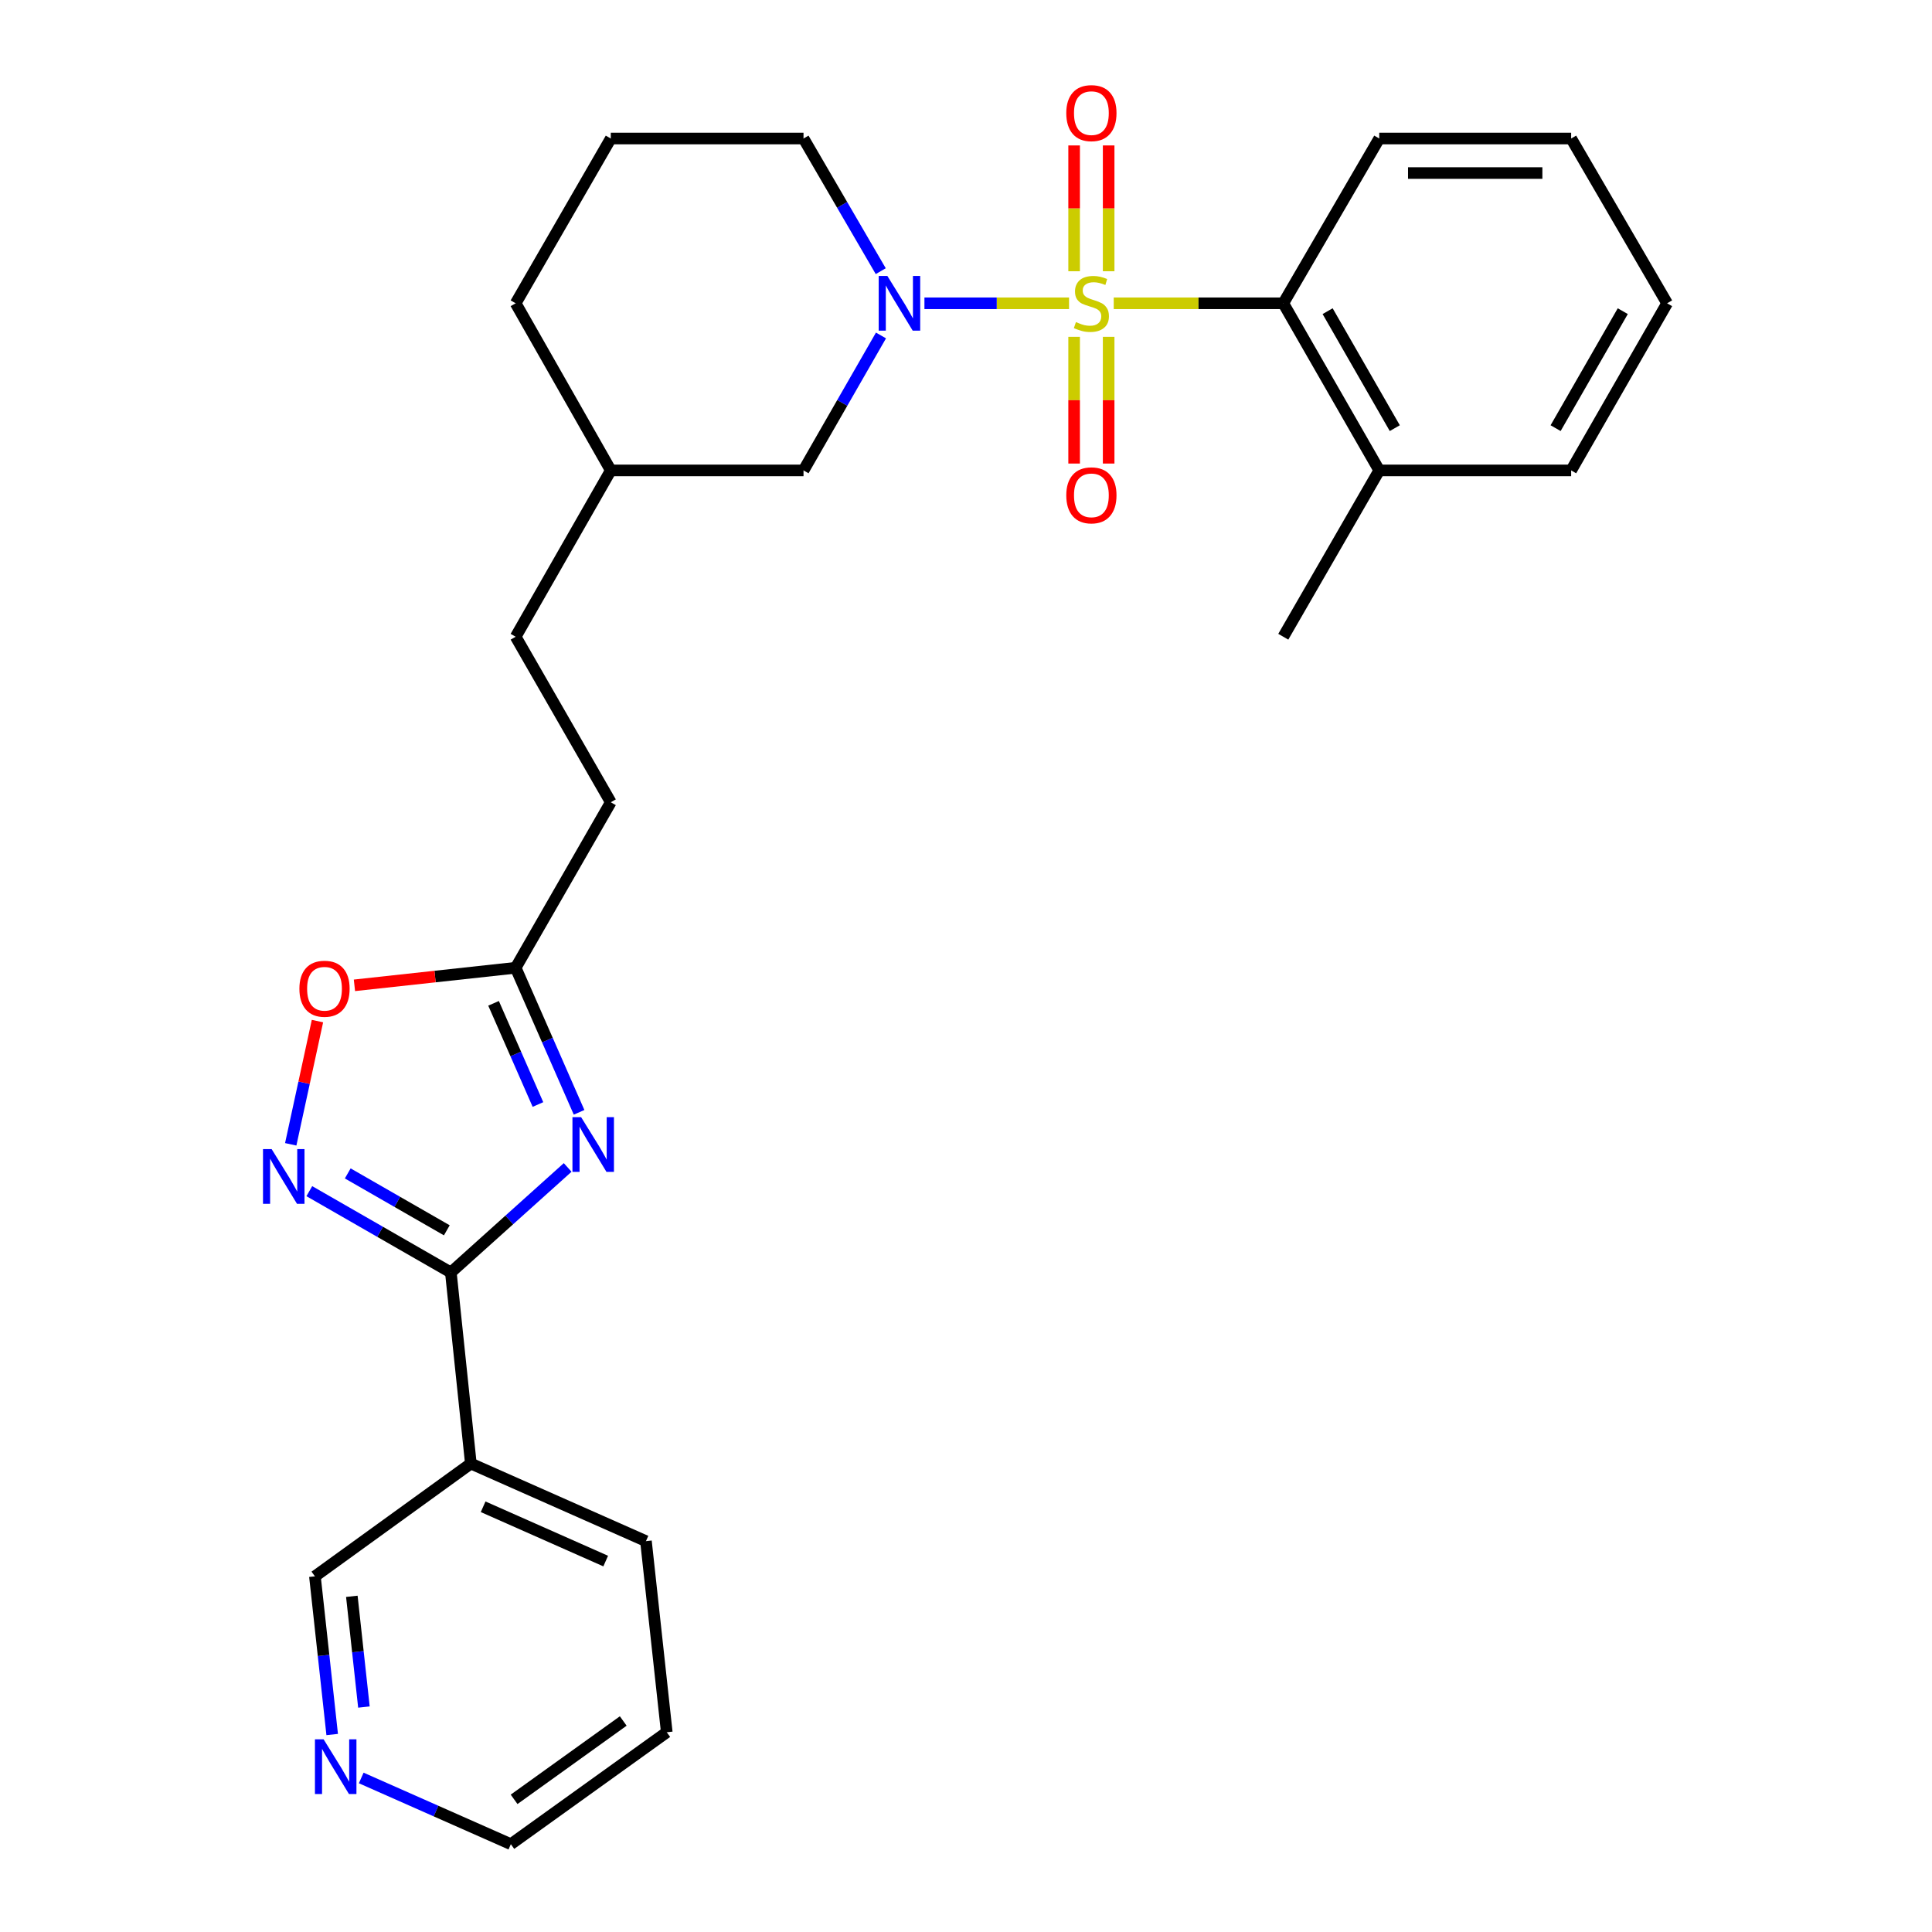 <?xml version='1.0' encoding='iso-8859-1'?>
<svg version='1.1' baseProfile='full'
              xmlns='http://www.w3.org/2000/svg'
                      xmlns:rdkit='http://www.rdkit.org/xml'
                      xmlns:xlink='http://www.w3.org/1999/xlink'
                  xml:space='preserve'
width='1000px' height='1000px' viewBox='0 0 1000 1000'>
<!-- END OF HEADER -->
<rect style='opacity:1.0;fill:#FFFFFF;stroke:none' width='1000' height='1000' x='0' y='0'> </rect>
<path class='bond-0' d='M 553.337,156.984 L 515.912,156.984' style='fill:none;fill-rule:evenodd;stroke:#CCCC00;stroke-width:6px;stroke-linecap:butt;stroke-linejoin:miter;stroke-opacity:1' />
<path class='bond-0' d='M 515.912,156.984 L 478.487,156.984' style='fill:none;fill-rule:evenodd;stroke:#0000FF;stroke-width:6px;stroke-linecap:butt;stroke-linejoin:miter;stroke-opacity:1' />
<path class='bond-4' d='M 576.464,156.984 L 620.346,156.984' style='fill:none;fill-rule:evenodd;stroke:#CCCC00;stroke-width:6px;stroke-linecap:butt;stroke-linejoin:miter;stroke-opacity:1' />
<path class='bond-4' d='M 620.346,156.984 L 664.228,156.984' style='fill:none;fill-rule:evenodd;stroke:#000000;stroke-width:6px;stroke-linecap:butt;stroke-linejoin:miter;stroke-opacity:1' />
<path class='bond-8' d='M 573.836,140.401 L 573.836,107.84' style='fill:none;fill-rule:evenodd;stroke:#CCCC00;stroke-width:6px;stroke-linecap:butt;stroke-linejoin:miter;stroke-opacity:1' />
<path class='bond-8' d='M 573.836,107.84 L 573.836,75.278' style='fill:none;fill-rule:evenodd;stroke:#FF0000;stroke-width:6px;stroke-linecap:butt;stroke-linejoin:miter;stroke-opacity:1' />
<path class='bond-8' d='M 555.965,140.401 L 555.965,107.84' style='fill:none;fill-rule:evenodd;stroke:#CCCC00;stroke-width:6px;stroke-linecap:butt;stroke-linejoin:miter;stroke-opacity:1' />
<path class='bond-8' d='M 555.965,107.84 L 555.965,75.278' style='fill:none;fill-rule:evenodd;stroke:#FF0000;stroke-width:6px;stroke-linecap:butt;stroke-linejoin:miter;stroke-opacity:1' />
<path class='bond-9' d='M 555.965,174.347 L 555.965,207.14' style='fill:none;fill-rule:evenodd;stroke:#CCCC00;stroke-width:6px;stroke-linecap:butt;stroke-linejoin:miter;stroke-opacity:1' />
<path class='bond-9' d='M 555.965,207.14 L 555.965,239.933' style='fill:none;fill-rule:evenodd;stroke:#FF0000;stroke-width:6px;stroke-linecap:butt;stroke-linejoin:miter;stroke-opacity:1' />
<path class='bond-9' d='M 573.836,174.347 L 573.836,207.14' style='fill:none;fill-rule:evenodd;stroke:#CCCC00;stroke-width:6px;stroke-linecap:butt;stroke-linejoin:miter;stroke-opacity:1' />
<path class='bond-9' d='M 573.836,207.14 L 573.836,239.933' style='fill:none;fill-rule:evenodd;stroke:#FF0000;stroke-width:6px;stroke-linecap:butt;stroke-linejoin:miter;stroke-opacity:1' />
<path class='bond-10' d='M 455.993,173.637 L 435.946,208.56' style='fill:none;fill-rule:evenodd;stroke:#0000FF;stroke-width:6px;stroke-linecap:butt;stroke-linejoin:miter;stroke-opacity:1' />
<path class='bond-10' d='M 435.946,208.56 L 415.899,243.484' style='fill:none;fill-rule:evenodd;stroke:#000000;stroke-width:6px;stroke-linecap:butt;stroke-linejoin:miter;stroke-opacity:1' />
<path class='bond-14' d='M 455.873,140.357 L 435.886,106.026' style='fill:none;fill-rule:evenodd;stroke:#0000FF;stroke-width:6px;stroke-linecap:butt;stroke-linejoin:miter;stroke-opacity:1' />
<path class='bond-14' d='M 435.886,106.026 L 415.899,71.695' style='fill:none;fill-rule:evenodd;stroke:#000000;stroke-width:6px;stroke-linecap:butt;stroke-linejoin:miter;stroke-opacity:1' />
<path class='bond-1' d='M 299.731,575.735 L 283.319,538.326' style='fill:none;fill-rule:evenodd;stroke:#0000FF;stroke-width:6px;stroke-linecap:butt;stroke-linejoin:miter;stroke-opacity:1' />
<path class='bond-1' d='M 283.319,538.326 L 266.907,500.918' style='fill:none;fill-rule:evenodd;stroke:#000000;stroke-width:6px;stroke-linecap:butt;stroke-linejoin:miter;stroke-opacity:1' />
<path class='bond-1' d='M 278.442,571.692 L 266.953,545.507' style='fill:none;fill-rule:evenodd;stroke:#0000FF;stroke-width:6px;stroke-linecap:butt;stroke-linejoin:miter;stroke-opacity:1' />
<path class='bond-1' d='M 266.953,545.507 L 255.465,519.321' style='fill:none;fill-rule:evenodd;stroke:#000000;stroke-width:6px;stroke-linecap:butt;stroke-linejoin:miter;stroke-opacity:1' />
<path class='bond-2' d='M 293.823,604.271 L 263.59,631.444' style='fill:none;fill-rule:evenodd;stroke:#0000FF;stroke-width:6px;stroke-linecap:butt;stroke-linejoin:miter;stroke-opacity:1' />
<path class='bond-2' d='M 263.59,631.444 L 233.358,658.617' style='fill:none;fill-rule:evenodd;stroke:#000000;stroke-width:6px;stroke-linecap:butt;stroke-linejoin:miter;stroke-opacity:1' />
<path class='bond-7' d='M 233.358,658.617 L 243.713,757.538' style='fill:none;fill-rule:evenodd;stroke:#000000;stroke-width:6px;stroke-linecap:butt;stroke-linejoin:miter;stroke-opacity:1' />
<path class='bond-30' d='M 233.358,658.617 L 196.729,637.58' style='fill:none;fill-rule:evenodd;stroke:#000000;stroke-width:6px;stroke-linecap:butt;stroke-linejoin:miter;stroke-opacity:1' />
<path class='bond-30' d='M 196.729,637.58 L 160.101,616.544' style='fill:none;fill-rule:evenodd;stroke:#0000FF;stroke-width:6px;stroke-linecap:butt;stroke-linejoin:miter;stroke-opacity:1' />
<path class='bond-30' d='M 231.27,636.808 L 205.63,622.083' style='fill:none;fill-rule:evenodd;stroke:#000000;stroke-width:6px;stroke-linecap:butt;stroke-linejoin:miter;stroke-opacity:1' />
<path class='bond-30' d='M 205.63,622.083 L 179.99,607.357' style='fill:none;fill-rule:evenodd;stroke:#0000FF;stroke-width:6px;stroke-linecap:butt;stroke-linejoin:miter;stroke-opacity:1' />
<path class='bond-3' d='M 150.479,592.295 L 157.398,560.404' style='fill:none;fill-rule:evenodd;stroke:#0000FF;stroke-width:6px;stroke-linecap:butt;stroke-linejoin:miter;stroke-opacity:1' />
<path class='bond-3' d='M 157.398,560.404 L 164.317,528.513' style='fill:none;fill-rule:evenodd;stroke:#FF0000;stroke-width:6px;stroke-linecap:butt;stroke-linejoin:miter;stroke-opacity:1' />
<path class='bond-11' d='M 664.228,156.984 L 713.892,243.484' style='fill:none;fill-rule:evenodd;stroke:#000000;stroke-width:6px;stroke-linecap:butt;stroke-linejoin:miter;stroke-opacity:1' />
<path class='bond-11' d='M 687.177,161.06 L 721.942,221.61' style='fill:none;fill-rule:evenodd;stroke:#000000;stroke-width:6px;stroke-linecap:butt;stroke-linejoin:miter;stroke-opacity:1' />
<path class='bond-18' d='M 664.228,156.984 L 713.892,71.695' style='fill:none;fill-rule:evenodd;stroke:#000000;stroke-width:6px;stroke-linecap:butt;stroke-linejoin:miter;stroke-opacity:1' />
<path class='bond-5' d='M 266.907,500.918 L 316.144,415.252' style='fill:none;fill-rule:evenodd;stroke:#000000;stroke-width:6px;stroke-linecap:butt;stroke-linejoin:miter;stroke-opacity:1' />
<path class='bond-6' d='M 266.907,500.918 L 225.181,505.461' style='fill:none;fill-rule:evenodd;stroke:#000000;stroke-width:6px;stroke-linecap:butt;stroke-linejoin:miter;stroke-opacity:1' />
<path class='bond-6' d='M 225.181,505.461 L 183.455,510.004' style='fill:none;fill-rule:evenodd;stroke:#FF0000;stroke-width:6px;stroke-linecap:butt;stroke-linejoin:miter;stroke-opacity:1' />
<path class='bond-15' d='M 243.713,757.538 L 163.002,815.909' style='fill:none;fill-rule:evenodd;stroke:#000000;stroke-width:6px;stroke-linecap:butt;stroke-linejoin:miter;stroke-opacity:1' />
<path class='bond-19' d='M 243.713,757.538 L 334.344,797.69' style='fill:none;fill-rule:evenodd;stroke:#000000;stroke-width:6px;stroke-linecap:butt;stroke-linejoin:miter;stroke-opacity:1' />
<path class='bond-19' d='M 250.069,779.901 L 313.51,808.007' style='fill:none;fill-rule:evenodd;stroke:#000000;stroke-width:6px;stroke-linecap:butt;stroke-linejoin:miter;stroke-opacity:1' />
<path class='bond-16' d='M 415.899,243.484 L 316.144,243.484' style='fill:none;fill-rule:evenodd;stroke:#000000;stroke-width:6px;stroke-linecap:butt;stroke-linejoin:miter;stroke-opacity:1' />
<path class='bond-22' d='M 713.892,243.484 L 664.228,329.576' style='fill:none;fill-rule:evenodd;stroke:#000000;stroke-width:6px;stroke-linecap:butt;stroke-linejoin:miter;stroke-opacity:1' />
<path class='bond-23' d='M 713.892,243.484 L 813.23,243.484' style='fill:none;fill-rule:evenodd;stroke:#000000;stroke-width:6px;stroke-linecap:butt;stroke-linejoin:miter;stroke-opacity:1' />
<path class='bond-12' d='M 171.939,897.786 L 167.47,856.848' style='fill:none;fill-rule:evenodd;stroke:#0000FF;stroke-width:6px;stroke-linecap:butt;stroke-linejoin:miter;stroke-opacity:1' />
<path class='bond-12' d='M 167.47,856.848 L 163.002,815.909' style='fill:none;fill-rule:evenodd;stroke:#000000;stroke-width:6px;stroke-linecap:butt;stroke-linejoin:miter;stroke-opacity:1' />
<path class='bond-12' d='M 188.365,883.565 L 185.237,854.908' style='fill:none;fill-rule:evenodd;stroke:#0000FF;stroke-width:6px;stroke-linecap:butt;stroke-linejoin:miter;stroke-opacity:1' />
<path class='bond-12' d='M 185.237,854.908 L 182.109,826.252' style='fill:none;fill-rule:evenodd;stroke:#000000;stroke-width:6px;stroke-linecap:butt;stroke-linejoin:miter;stroke-opacity:1' />
<path class='bond-31' d='M 186.973,920.273 L 225.694,937.409' style='fill:none;fill-rule:evenodd;stroke:#0000FF;stroke-width:6px;stroke-linecap:butt;stroke-linejoin:miter;stroke-opacity:1' />
<path class='bond-31' d='M 225.694,937.409 L 264.415,954.545' style='fill:none;fill-rule:evenodd;stroke:#000000;stroke-width:6px;stroke-linecap:butt;stroke-linejoin:miter;stroke-opacity:1' />
<path class='bond-13' d='M 316.144,415.252 L 266.907,329.576' style='fill:none;fill-rule:evenodd;stroke:#000000;stroke-width:6px;stroke-linecap:butt;stroke-linejoin:miter;stroke-opacity:1' />
<path class='bond-20' d='M 415.899,71.695 L 316.144,71.695' style='fill:none;fill-rule:evenodd;stroke:#000000;stroke-width:6px;stroke-linecap:butt;stroke-linejoin:miter;stroke-opacity:1' />
<path class='bond-17' d='M 316.144,243.484 L 266.907,329.576' style='fill:none;fill-rule:evenodd;stroke:#000000;stroke-width:6px;stroke-linecap:butt;stroke-linejoin:miter;stroke-opacity:1' />
<path class='bond-29' d='M 316.144,243.484 L 266.907,156.984' style='fill:none;fill-rule:evenodd;stroke:#000000;stroke-width:6px;stroke-linecap:butt;stroke-linejoin:miter;stroke-opacity:1' />
<path class='bond-26' d='M 713.892,71.695 L 813.23,71.695' style='fill:none;fill-rule:evenodd;stroke:#000000;stroke-width:6px;stroke-linecap:butt;stroke-linejoin:miter;stroke-opacity:1' />
<path class='bond-26' d='M 728.793,89.567 L 798.329,89.567' style='fill:none;fill-rule:evenodd;stroke:#000000;stroke-width:6px;stroke-linecap:butt;stroke-linejoin:miter;stroke-opacity:1' />
<path class='bond-25' d='M 334.344,797.69 L 345.116,896.611' style='fill:none;fill-rule:evenodd;stroke:#000000;stroke-width:6px;stroke-linecap:butt;stroke-linejoin:miter;stroke-opacity:1' />
<path class='bond-24' d='M 316.144,71.695 L 266.907,156.984' style='fill:none;fill-rule:evenodd;stroke:#000000;stroke-width:6px;stroke-linecap:butt;stroke-linejoin:miter;stroke-opacity:1' />
<path class='bond-21' d='M 264.415,954.545 L 345.116,896.611' style='fill:none;fill-rule:evenodd;stroke:#000000;stroke-width:6px;stroke-linecap:butt;stroke-linejoin:miter;stroke-opacity:1' />
<path class='bond-21' d='M 266.098,931.337 L 322.589,890.783' style='fill:none;fill-rule:evenodd;stroke:#000000;stroke-width:6px;stroke-linecap:butt;stroke-linejoin:miter;stroke-opacity:1' />
<path class='bond-28' d='M 813.23,243.484 L 862.894,156.984' style='fill:none;fill-rule:evenodd;stroke:#000000;stroke-width:6px;stroke-linecap:butt;stroke-linejoin:miter;stroke-opacity:1' />
<path class='bond-28' d='M 805.181,221.61 L 839.945,161.06' style='fill:none;fill-rule:evenodd;stroke:#000000;stroke-width:6px;stroke-linecap:butt;stroke-linejoin:miter;stroke-opacity:1' />
<path class='bond-27' d='M 813.23,71.695 L 862.894,156.984' style='fill:none;fill-rule:evenodd;stroke:#000000;stroke-width:6px;stroke-linecap:butt;stroke-linejoin:miter;stroke-opacity:1' />
<path  class='atom-0' d='M 556.901 166.704
Q 557.221 166.824, 558.541 167.384
Q 559.861 167.944, 561.301 168.304
Q 562.781 168.624, 564.221 168.624
Q 566.901 168.624, 568.461 167.344
Q 570.021 166.024, 570.021 163.744
Q 570.021 162.184, 569.221 161.224
Q 568.461 160.264, 567.261 159.744
Q 566.061 159.224, 564.061 158.624
Q 561.541 157.864, 560.021 157.144
Q 558.541 156.424, 557.461 154.904
Q 556.421 153.384, 556.421 150.824
Q 556.421 147.264, 558.821 145.064
Q 561.261 142.864, 566.061 142.864
Q 569.341 142.864, 573.061 144.424
L 572.141 147.504
Q 568.741 146.104, 566.181 146.104
Q 563.421 146.104, 561.901 147.264
Q 560.381 148.384, 560.421 150.344
Q 560.421 151.864, 561.181 152.784
Q 561.981 153.704, 563.101 154.224
Q 564.261 154.744, 566.181 155.344
Q 568.741 156.144, 570.261 156.944
Q 571.781 157.744, 572.861 159.384
Q 573.981 160.984, 573.981 163.744
Q 573.981 167.664, 571.341 169.784
Q 568.741 171.864, 564.381 171.864
Q 561.861 171.864, 559.941 171.304
Q 558.061 170.784, 555.821 169.864
L 556.901 166.704
' fill='#CCCC00'/>
<path  class='atom-1' d='M 459.293 142.824
L 468.573 157.824
Q 469.493 159.304, 470.973 161.984
Q 472.453 164.664, 472.533 164.824
L 472.533 142.824
L 476.293 142.824
L 476.293 171.144
L 472.413 171.144
L 462.453 154.744
Q 461.293 152.824, 460.053 150.624
Q 458.853 148.424, 458.493 147.744
L 458.493 171.144
L 454.813 171.144
L 454.813 142.824
L 459.293 142.824
' fill='#0000FF'/>
<path  class='atom-2' d='M 300.779 578.232
L 310.059 593.232
Q 310.979 594.712, 312.459 597.392
Q 313.939 600.072, 314.019 600.232
L 314.019 578.232
L 317.779 578.232
L 317.779 606.552
L 313.899 606.552
L 303.939 590.152
Q 302.779 588.232, 301.539 586.032
Q 300.339 583.832, 299.979 583.152
L 299.979 606.552
L 296.299 606.552
L 296.299 578.232
L 300.779 578.232
' fill='#0000FF'/>
<path  class='atom-4' d='M 140.608 594.783
L 149.888 609.783
Q 150.808 611.263, 152.288 613.943
Q 153.768 616.623, 153.848 616.783
L 153.848 594.783
L 157.608 594.783
L 157.608 623.103
L 153.728 623.103
L 143.768 606.703
Q 142.608 604.783, 141.368 602.583
Q 140.168 600.383, 139.808 599.703
L 139.808 623.103
L 136.128 623.103
L 136.128 594.783
L 140.608 594.783
' fill='#0000FF'/>
<path  class='atom-7' d='M 154.966 511.771
Q 154.966 504.971, 158.326 501.171
Q 161.686 497.371, 167.966 497.371
Q 174.246 497.371, 177.606 501.171
Q 180.966 504.971, 180.966 511.771
Q 180.966 518.651, 177.566 522.571
Q 174.166 526.451, 167.966 526.451
Q 161.726 526.451, 158.326 522.571
Q 154.966 518.691, 154.966 511.771
M 167.966 523.251
Q 172.286 523.251, 174.606 520.371
Q 176.966 517.451, 176.966 511.771
Q 176.966 506.211, 174.606 503.411
Q 172.286 500.571, 167.966 500.571
Q 163.646 500.571, 161.286 503.371
Q 158.966 506.171, 158.966 511.771
Q 158.966 517.491, 161.286 520.371
Q 163.646 523.251, 167.966 523.251
' fill='#FF0000'/>
<path  class='atom-9' d='M 551.901 58.55
Q 551.901 51.75, 555.261 47.95
Q 558.621 44.15, 564.901 44.15
Q 571.181 44.15, 574.541 47.95
Q 577.901 51.75, 577.901 58.55
Q 577.901 65.43, 574.501 69.35
Q 571.101 73.23, 564.901 73.23
Q 558.661 73.23, 555.261 69.35
Q 551.901 65.47, 551.901 58.55
M 564.901 70.03
Q 569.221 70.03, 571.541 67.15
Q 573.901 64.23, 573.901 58.55
Q 573.901 52.99, 571.541 50.19
Q 569.221 47.35, 564.901 47.35
Q 560.581 47.35, 558.221 50.15
Q 555.901 52.95, 555.901 58.55
Q 555.901 64.27, 558.221 67.15
Q 560.581 70.03, 564.901 70.03
' fill='#FF0000'/>
<path  class='atom-10' d='M 551.901 256.382
Q 551.901 249.582, 555.261 245.782
Q 558.621 241.982, 564.901 241.982
Q 571.181 241.982, 574.541 245.782
Q 577.901 249.582, 577.901 256.382
Q 577.901 263.262, 574.501 267.182
Q 571.101 271.062, 564.901 271.062
Q 558.661 271.062, 555.261 267.182
Q 551.901 263.302, 551.901 256.382
M 564.901 267.862
Q 569.221 267.862, 571.541 264.982
Q 573.901 262.062, 573.901 256.382
Q 573.901 250.822, 571.541 248.022
Q 569.221 245.182, 564.901 245.182
Q 560.581 245.182, 558.221 247.982
Q 555.901 250.782, 555.901 256.382
Q 555.901 262.102, 558.221 264.982
Q 560.581 267.862, 564.901 267.862
' fill='#FF0000'/>
<path  class='atom-13' d='M 167.495 900.263
L 176.775 915.263
Q 177.695 916.743, 179.175 919.423
Q 180.655 922.103, 180.735 922.263
L 180.735 900.263
L 184.495 900.263
L 184.495 928.583
L 180.615 928.583
L 170.655 912.183
Q 169.495 910.263, 168.255 908.063
Q 167.055 905.863, 166.695 905.183
L 166.695 928.583
L 163.015 928.583
L 163.015 900.263
L 167.495 900.263
' fill='#0000FF'/>
</svg>
